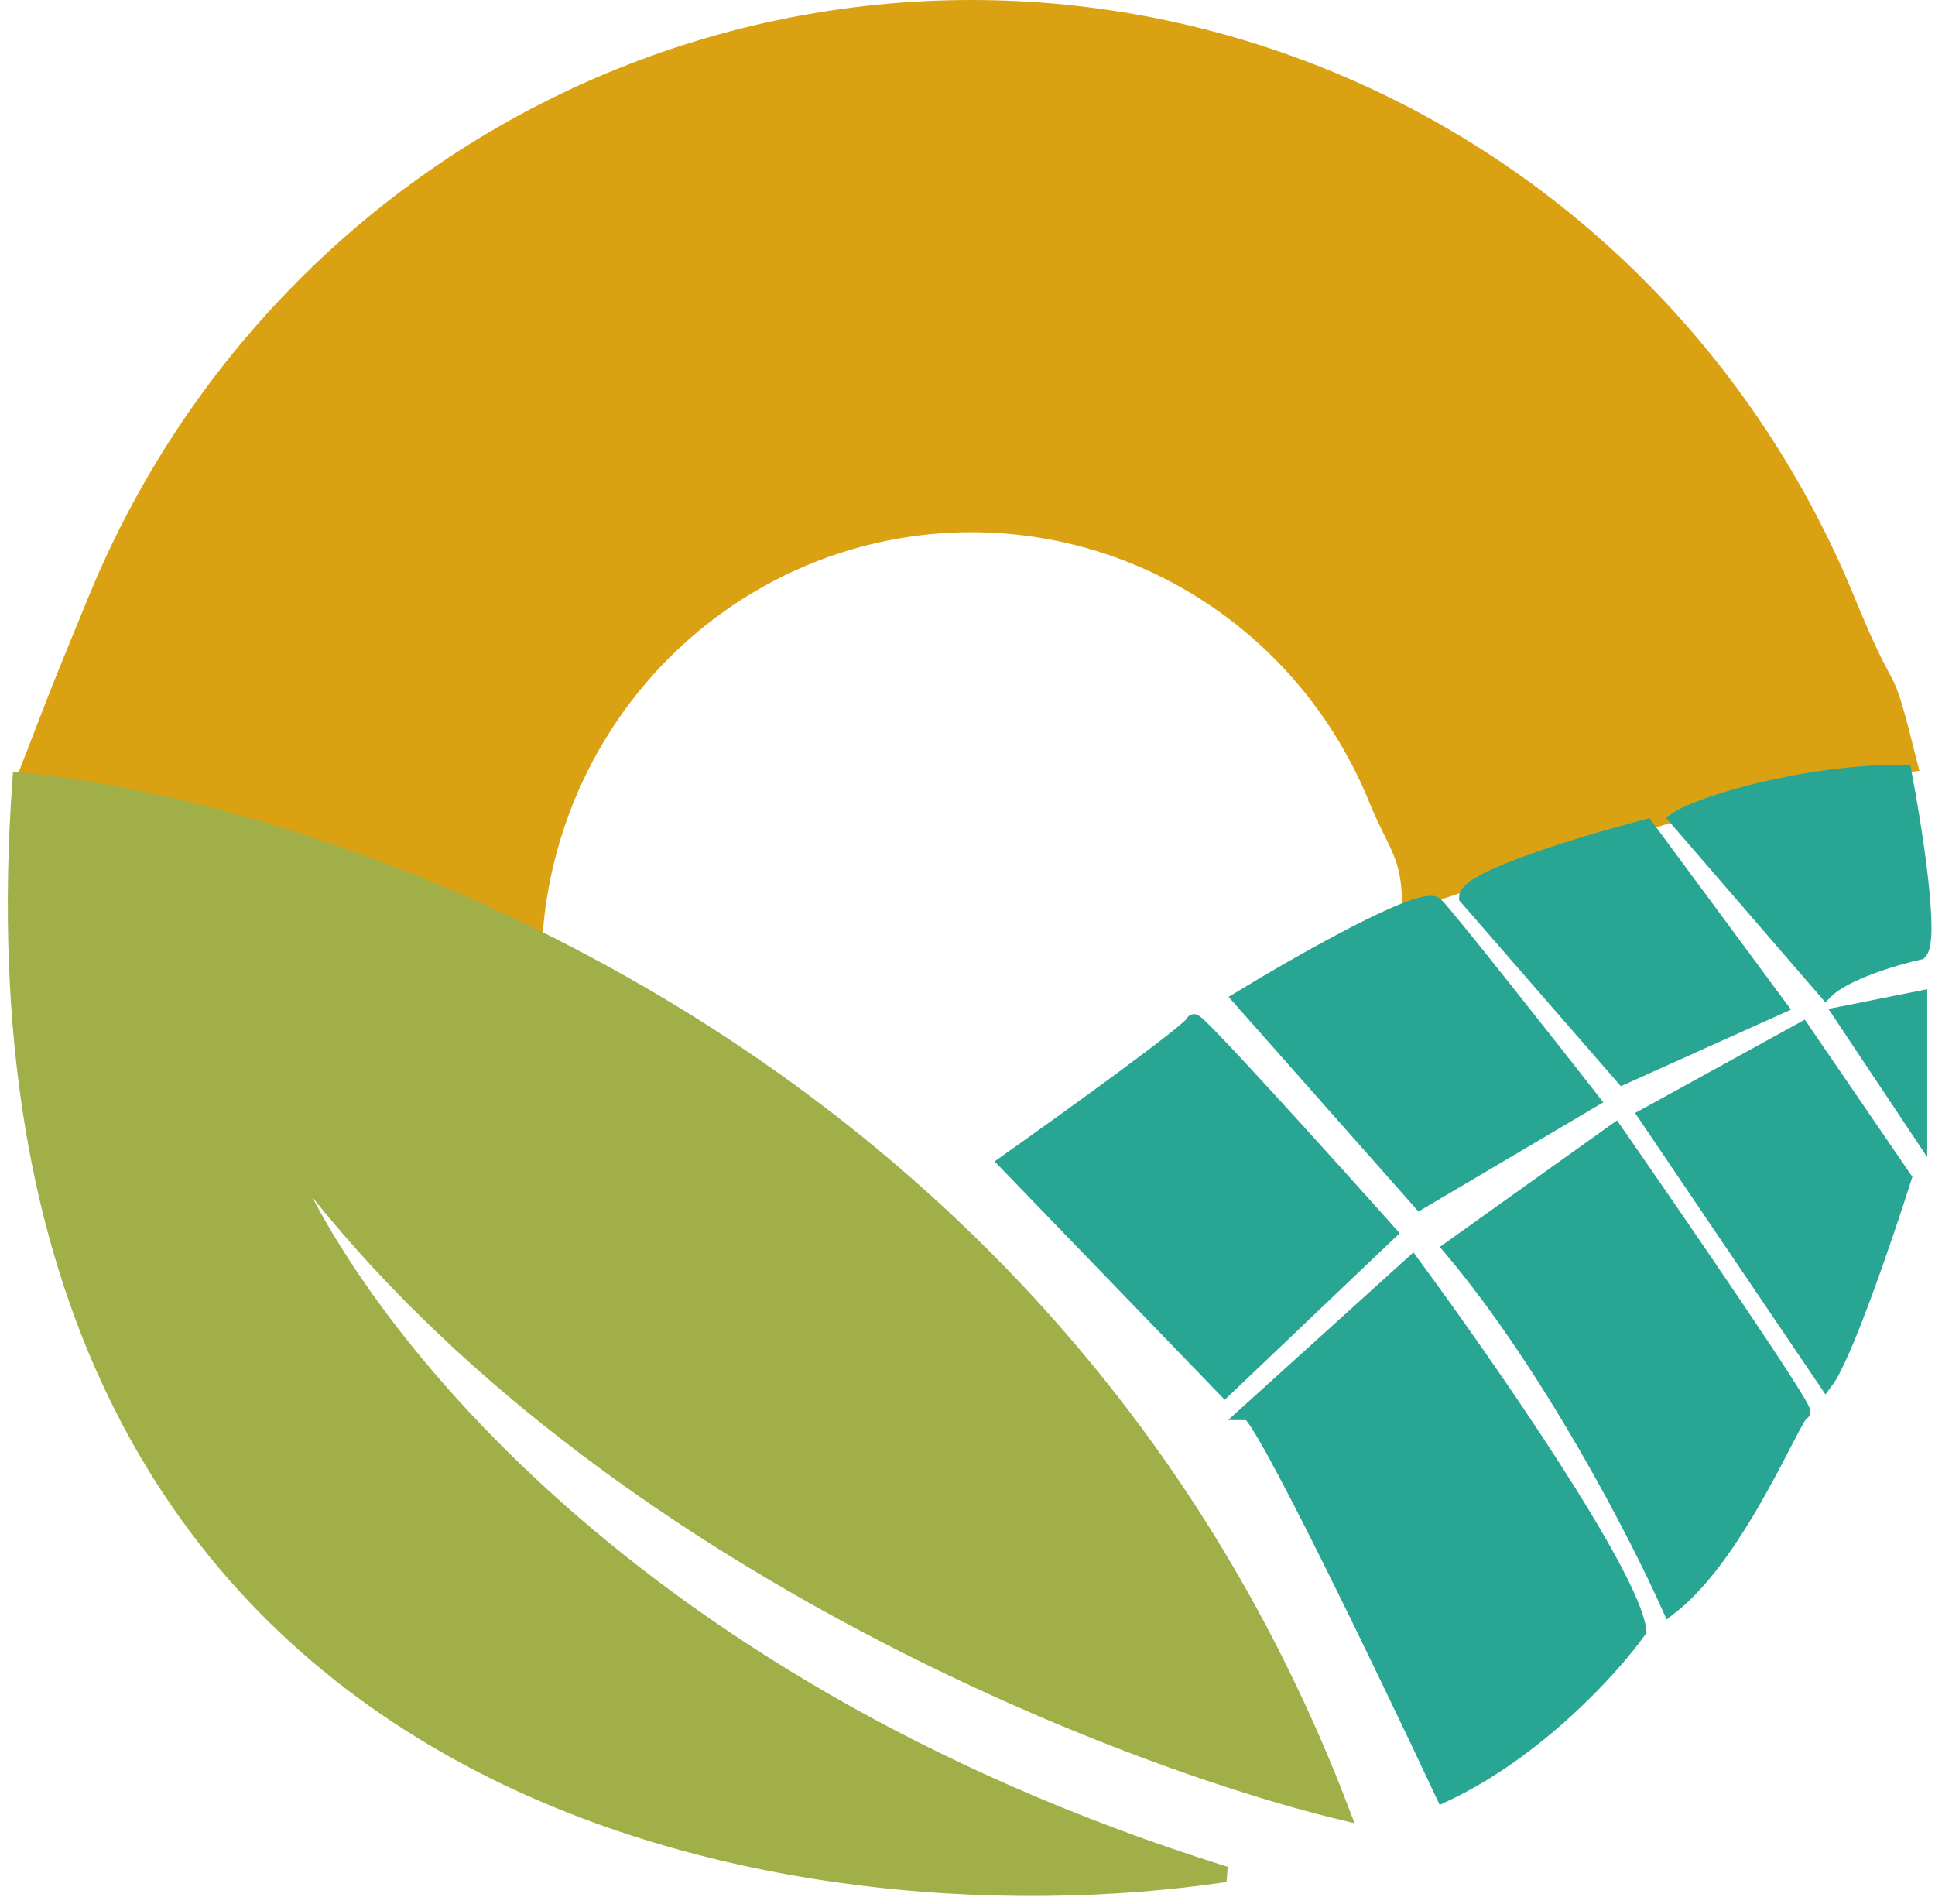 <?xml version="1.0" encoding="UTF-8"?>
<!DOCTYPE svg PUBLIC '-//W3C//DTD SVG 1.0//EN'
          'http://www.w3.org/TR/2001/REC-SVG-20010904/DTD/svg10.dtd'>
<svg fill="none" height="122" style="fill: none;" viewBox="0 0 124 122" width="124" xmlns="http://www.w3.org/2000/svg" xmlns:xlink="http://www.w3.org/1999/xlink"
><path d="M34.202 61.294L1.652 49.702C3.009 46.205 3.384 45.211 3.775 44.224C4.178 43.207 4.597 42.197 6.125 38.463C9.179 31.001 13.654 24.221 19.296 18.511C24.937 12.8 31.634 8.271 39.005 5.181C46.375 2.09 54.274 0.5 62.251 0.5C70.228 0.5 78.127 2.09 85.497 5.181C92.868 8.271 99.565 12.8 105.206 18.511C110.848 24.221 115.323 31.001 118.377 38.463C119.583 41.41 120.187 42.547 120.58 43.287C120.691 43.496 120.785 43.673 120.871 43.851C121.23 44.589 121.481 45.388 122.377 48.968L114.406 49.91L114.36 49.915L114.315 49.929L106.282 52.45L106.282 52.45L106.273 52.453L90.354 57.78C90.309 56.336 90.115 55.461 89.771 54.607C89.606 54.198 89.407 53.795 89.187 53.351C89.152 53.279 89.117 53.207 89.08 53.134C88.816 52.596 88.514 51.967 88.174 51.136C86.764 47.691 84.698 44.561 82.093 41.924C79.488 39.287 76.395 37.195 72.99 35.767C69.586 34.34 65.936 33.605 62.251 33.605C58.566 33.605 54.916 34.34 51.512 35.767C48.107 37.195 45.014 39.287 42.409 41.924C39.804 44.561 37.738 47.691 36.328 51.136C35.008 54.363 34.288 57.807 34.202 61.294Z" fill="#DAA212" stroke="#DAA212"
  /><path d="M86 116.132C67.664 68 21.891 51.989 1.296 50C-3.487 116.032 50.79 124.253 78.526 120.11C39.064 107.778 21.559 83.48 17.739 72.873C36.075 98.729 70.886 112.485 86 116.132Z" fill="#A0AF48" stroke="#A0AF48"
  /><path d="M76.5 65.5C76.5 65.9 68.5 71.667 64.5 74.5L78.5 89L89 79C84.833 74.333 76.5 65.1 76.5 65.5Z" fill="#27A595" stroke="#28A593"
  /><path d="M91 77L79.5 64C83.333 61.667 91.2 57.2 92 58C92.8 58.8 99 66.667 102 70.5L91 77Z" fill="#27A595" stroke="#28A593"
  /><path d="M104 69L94 57.5C94 56.3 101.667 54 105.5 53L114 64.5L104 69Z" fill="#27A595" stroke="#28A593"
  /><path d="M123 61C123.8 60.2 122.667 53 122 49.5C115.6 49.5 109 51.5 107.5 52.5L117 63.5C118.2 62.3 121.5 61.333 123 61Z" fill="#27A595" stroke="#28A593"
  /><path d="M90.5 81L80 90.5C80.8 90.5 88.667 106.833 92.5 115C98.5 112.2 103.333 106.833 105 104.5C104.6 100.9 95.167 87.333 90.5 81Z" fill="#27A595" stroke="#28A593"
  /><path d="M103.5 72.5L93 80C99.4 87.6 105 98.5 107 103C111.5 99.5 115 90.5 115.5 90.5C115.9 90.5 107.667 78.5 103.5 72.5Z" fill="#27A595"
  /><path d="M115.5 66L105.5 71.5L117 88.5C118.2 86.9 120.833 79.167 122 75.5L115.5 66Z" fill="#27A595"
  /><path d="M123 64L118 65L123 72.5V64Z" fill="#27A595"
  /><path d="M103.5 72.5L93 80C99.4 87.6 105 98.5 107 103C111.5 99.5 115 90.5 115.5 90.5C115.9 90.5 107.667 78.5 103.5 72.5Z" stroke="#28A593"
  /><path d="M115.5 66L105.5 71.5L117 88.5C118.2 86.9 120.833 79.167 122 75.5L115.5 66Z" stroke="#28A593"
  /><path d="M123 64L118 65L123 72.5V64Z" stroke="#28A593"
/></svg
>

